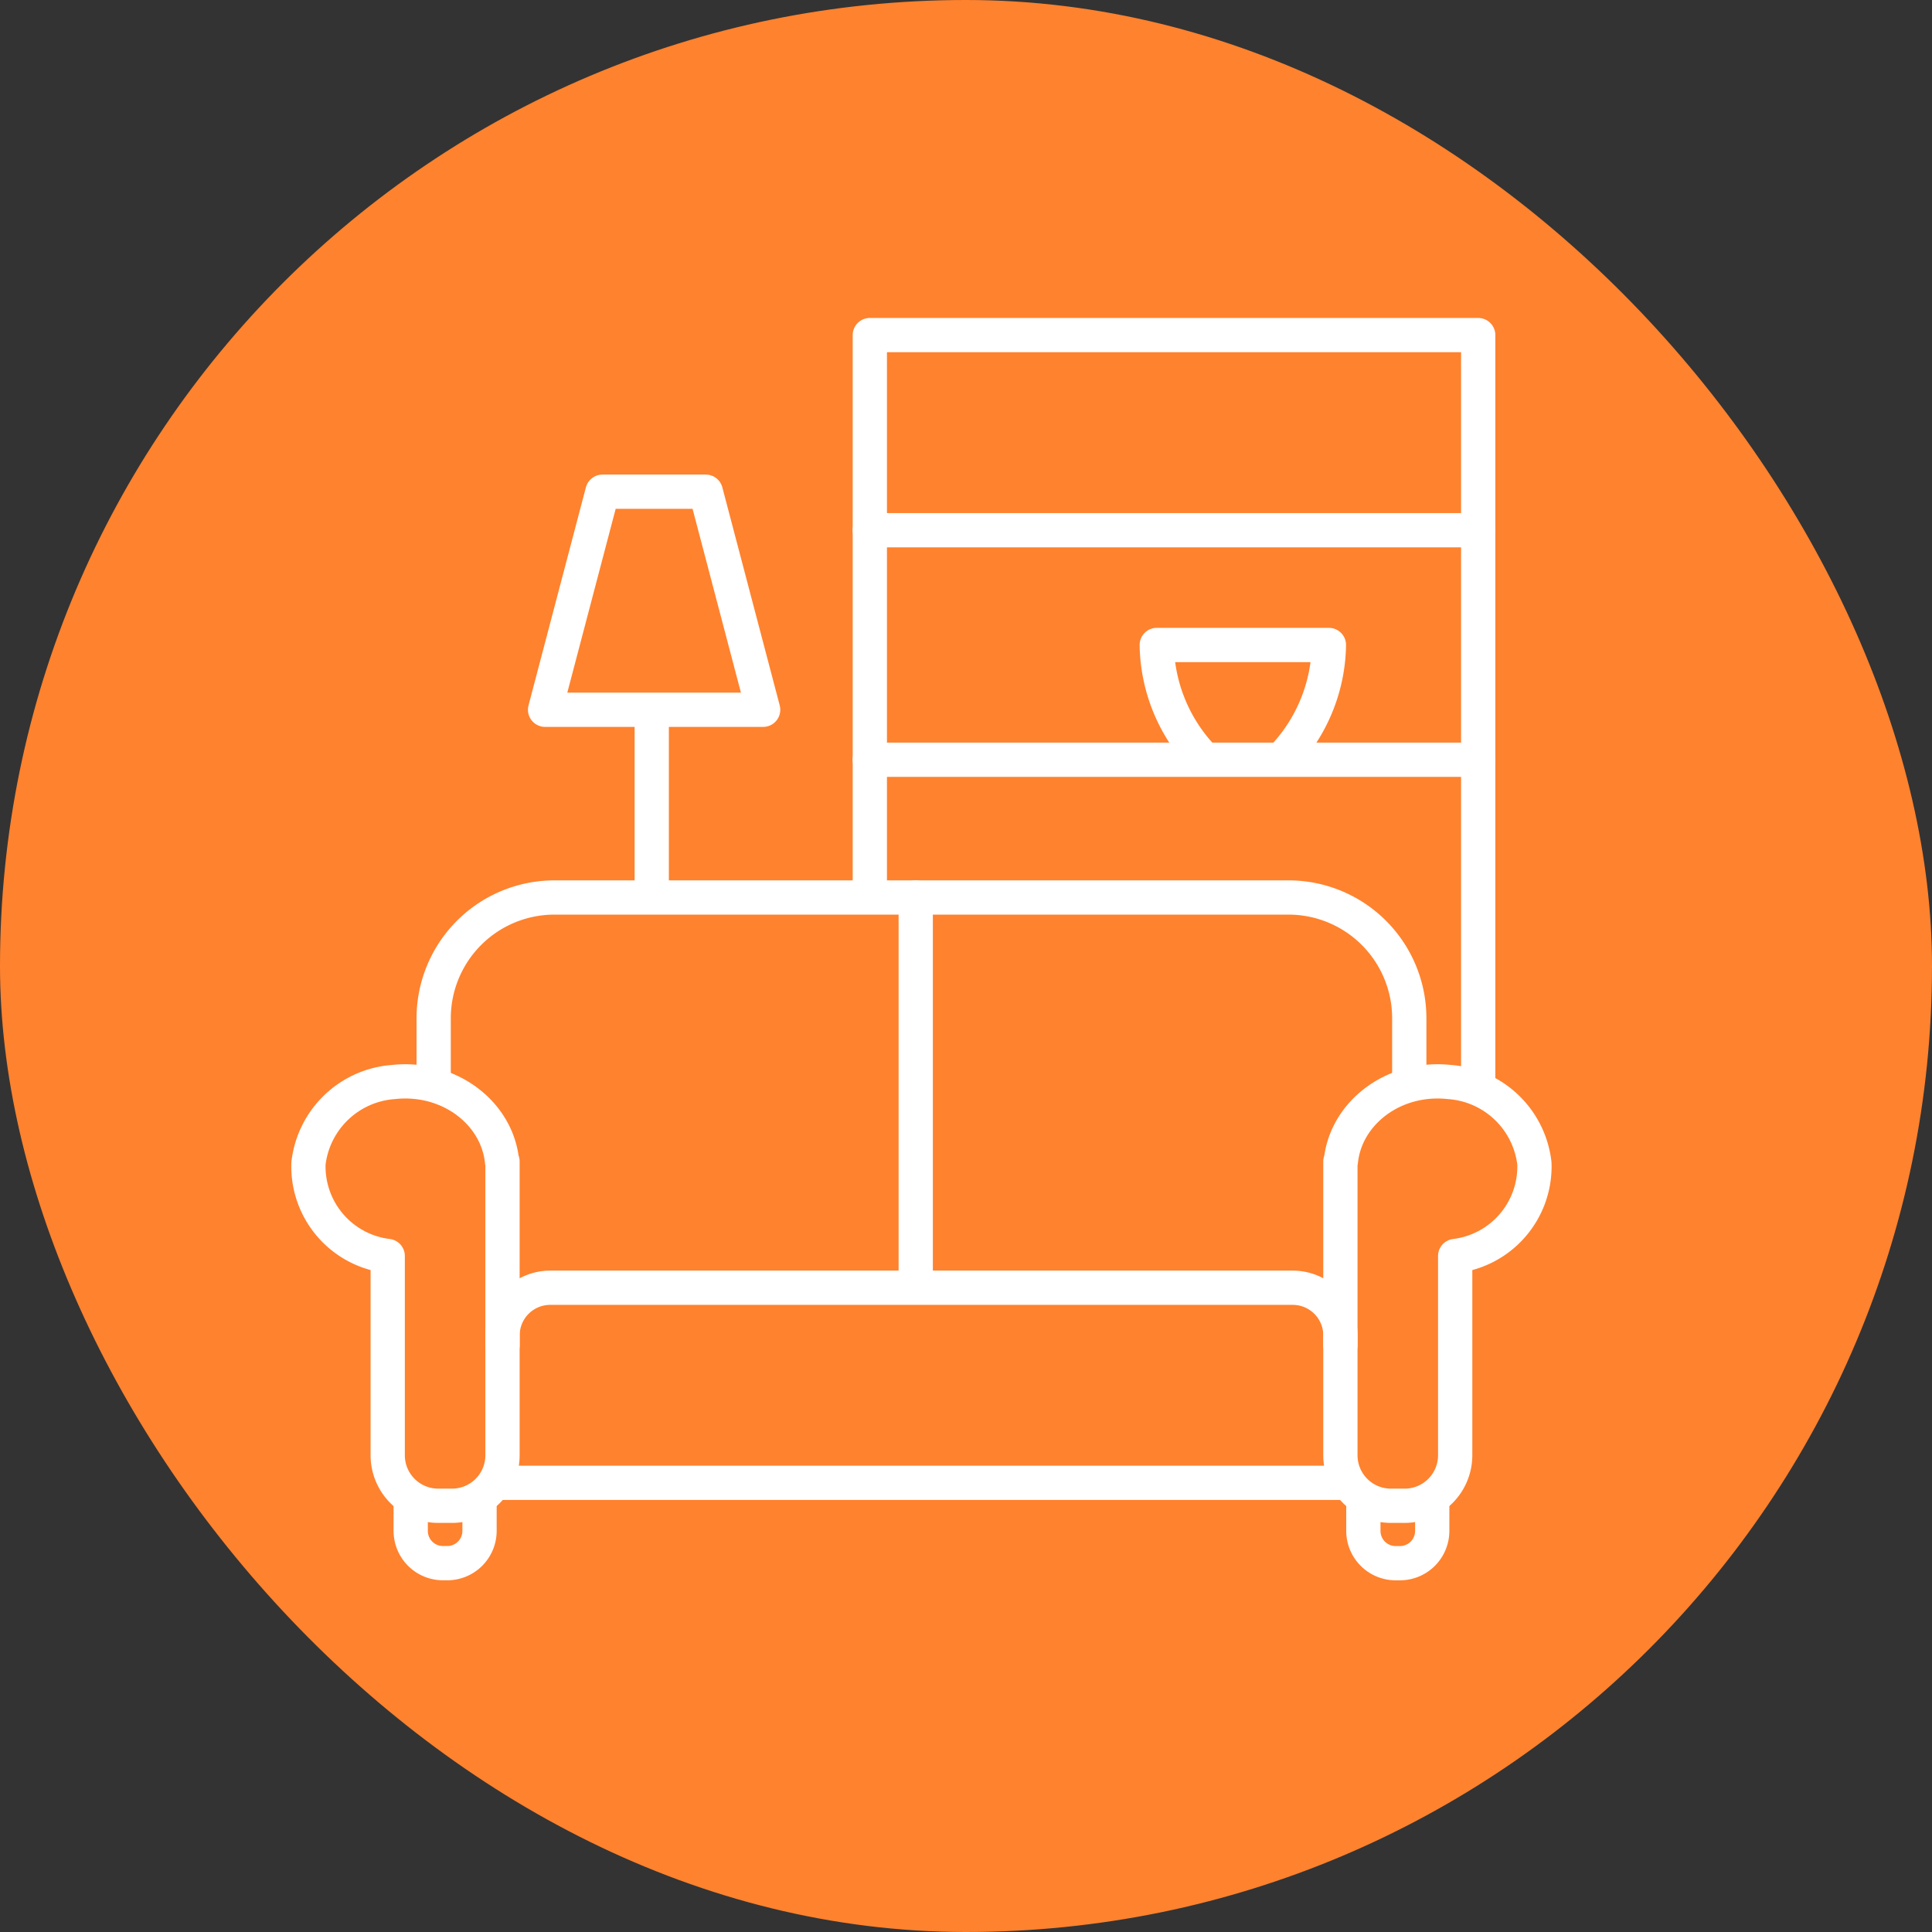 <svg xmlns="http://www.w3.org/2000/svg" width="141" height="141" viewBox="0 0 141 141"><rect x="0" y="0" width="141" height="141" fill="#333333" stroke="none"/><defs><style>.a{fill:#ff822e;}.b{fill:none;stroke:#fff;stroke-linecap:round;stroke-linejoin:round;stroke-width:2.5px;}</style></defs><g transform="translate(-18 -2508)"><rect class="a" width="141" height="141" rx="70.5" transform="translate(18 2508)"/><g transform="translate(-1364.161 1710.308)"><path class="b" d="M1418.8,2350.892c-.351-3.53-3.845-6.238-7.926-5.8a6.729,6.729,0,0,0-6.2,5.938,6.582,6.582,0,0,0,5.783,6.76v14.542a3.685,3.685,0,0,0,3.686,3.686h1.005a3.686,3.686,0,0,0,3.686-3.686v-21.444Z" transform="translate(0 -1468.433)"/><path class="b" d="M3510.767,2350.892c.352-3.53,3.844-6.238,7.926-5.8a6.729,6.729,0,0,1,6.2,5.938,6.582,6.582,0,0,1-5.782,6.76v14.542a3.686,3.686,0,0,1-3.686,3.686h-1.005a3.686,3.686,0,0,1-3.686-3.686v-21.444Z" transform="translate(-2030.749 -1468.433)"/><line class="b" x2="61.149" transform="translate(1418.837 905.912)"/><path class="b" d="M1613.646,3197.114v2.331A2.357,2.357,0,0,0,1616,3201.8h.312a2.357,2.357,0,0,0,2.357-2.357v-1.831" transform="translate(-201.511 -2290.026)"/><path class="b" d="M3557.576,3197.114v2.331a2.357,2.357,0,0,0,2.357,2.357h.312a2.357,2.357,0,0,0,2.357-2.357v-1.831" transform="translate(-2075.915 -2290.026)"/><path class="b" d="M1801.013,2770.266v-.708a3.48,3.48,0,0,1,3.48-3.48h54.189a3.48,3.48,0,0,1,3.48,3.48v.708" transform="translate(-382.176 -1874.405)"/><line class="b" y1="27.643" transform="translate(1448.992 863.192)"/><path class="b" d="M1660.488,1983.17v-4.586a8.816,8.816,0,0,1,8.816-8.816h53.569a8.816,8.816,0,0,1,8.816,8.816v4.586" transform="translate(-246.677 -1106.576)"/><g transform="translate(1421.942 833.577)"><line class="b" y1="11.727" transform="translate(7.784 17.051)"/><path class="b" d="M1903.749,1048.85l-4.188-15.915h-7.539l-4.188,15.915Z" transform="translate(-1887.834 -1032.935)"/></g><path class="b" d="M2550.48,862.354V822.147h44.4v54.447" transform="translate(-1104.838)"/><line class="b" x2="44.396" transform="translate(1445.642 836.387)"/><line class="b" x2="44.396" transform="translate(1445.642 853.14)"/><path class="b" d="M3139.329,1462.717a12.192,12.192,0,0,1-3.351-8.207h12.564a12.193,12.193,0,0,1-3.35,8.207" transform="translate(-1669.395 -609.746)"/></g></g></svg>
